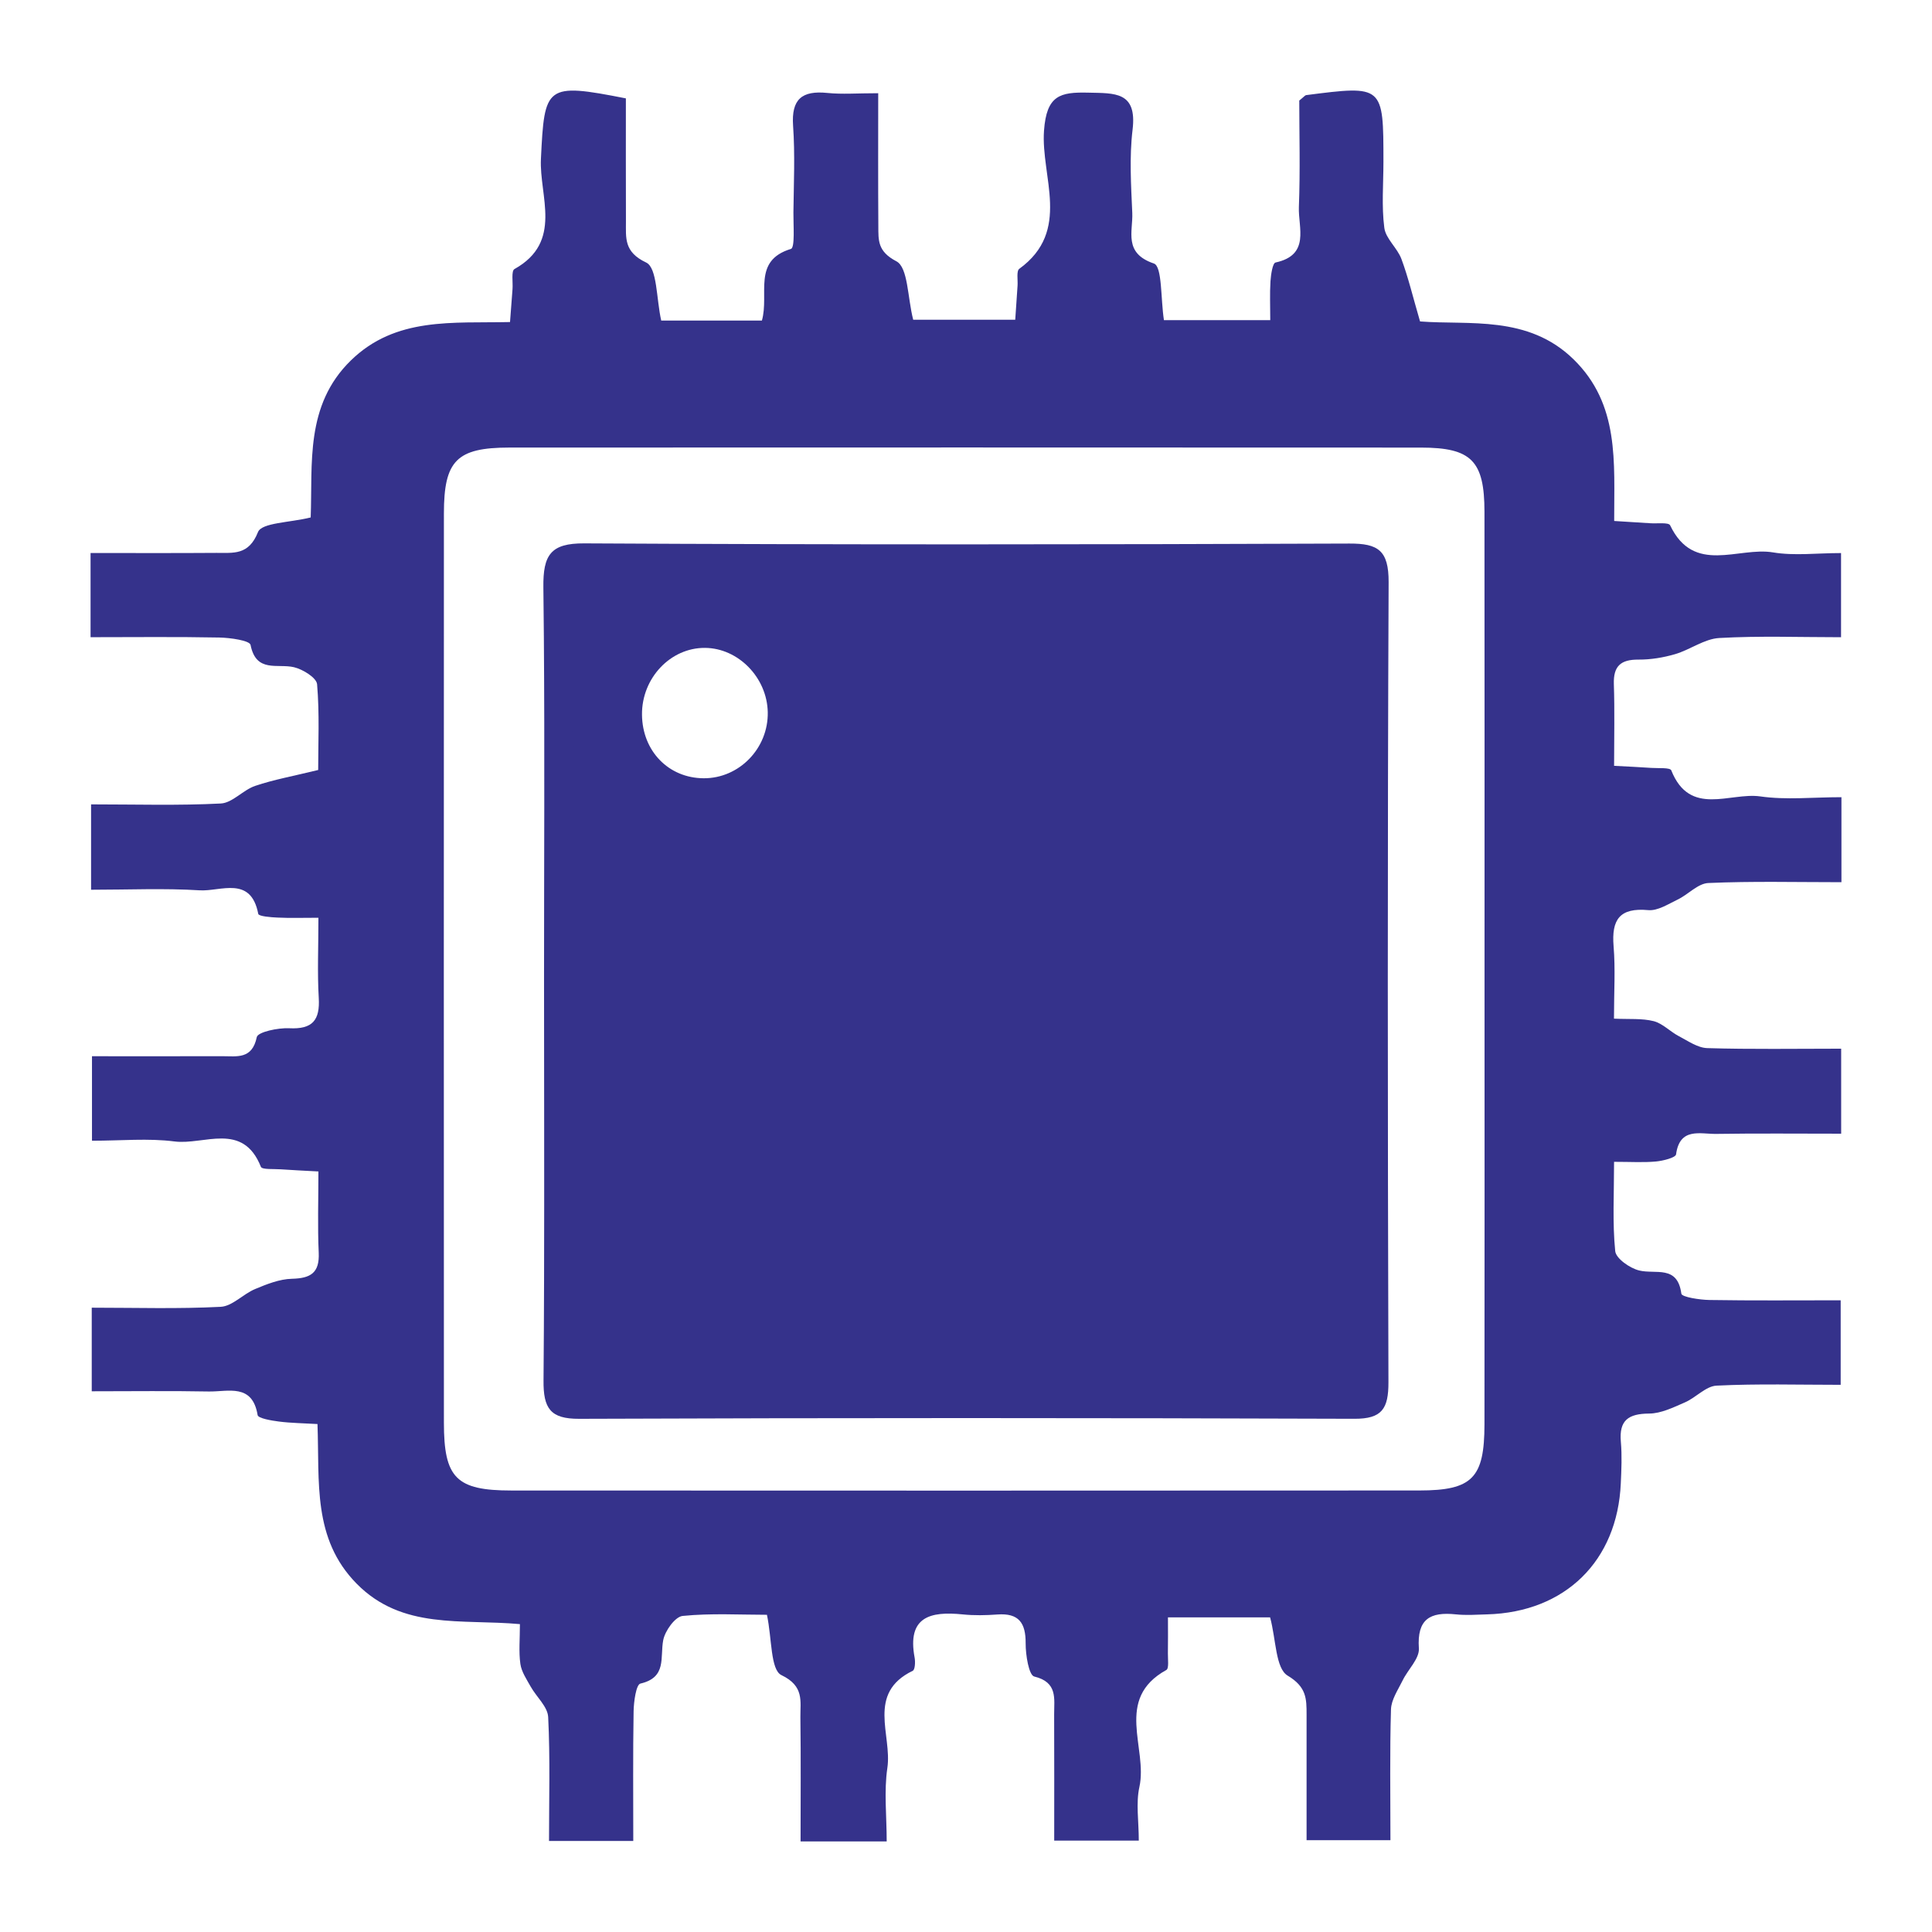 <svg xmlns="http://www.w3.org/2000/svg" xmlns:xlink="http://www.w3.org/1999/xlink" fill="none" version="1.1" width="64" height="64" viewBox="0 0 64 64"><defs><clipPath id="master_svg0_5_93"><rect x="0" y="0" width="64" height="64" rx="0"/></clipPath></defs><g clip-path="url(#master_svg0_5_93)"><g><path d="M54.6,30.149C54.912,30.178,55.26,29.95,55.573,29.8C55.923,29.632,56.245,29.266,56.591,29.251C58.039,29.187,59.492,29.224,61,29.224L61,26.408C60.057,26.408,59.168,26.505,58.311,26.382C57.307,26.239,55.98,27.069,55.363,25.519C55.324,25.42,54.934,25.454,54.705,25.438C54.334,25.412,53.961,25.395,53.469,25.369C53.469,24.407,53.491,23.534,53.461,22.662C53.442,22.062,53.692,21.846,54.277,21.85C54.683,21.853,55.102,21.783,55.492,21.669C55.989,21.523,56.456,21.164,56.949,21.135C58.282,21.059,59.622,21.109,60.987,21.109L60.987,18.321C60.181,18.321,59.44,18.417,58.735,18.299C57.584,18.105,56.111,19.05,55.325,17.401C55.275,17.297,54.892,17.349,54.664,17.333C54.296,17.308,53.927,17.287,53.472,17.258C53.468,15.304,53.655,13.397,52.126,11.903C50.616,10.428,48.658,10.774,47.041,10.648C46.796,9.81,46.648,9.179,46.423,8.577C46.286,8.211,45.903,7.906,45.857,7.545C45.764,6.828,45.828,6.091,45.828,5.363C45.828,2.823,45.828,2.822,43.267,3.151C43.234,3.155,43.206,3.197,43.04,3.331C43.04,4.433,43.074,5.649,43.027,6.863C43.002,7.54,43.409,8.446,42.254,8.696C42.155,8.718,42.101,9.099,42.086,9.318C42.06,9.727,42.079,10.138,42.079,10.606L38.557,10.606C38.447,9.9,38.503,8.823,38.224,8.729C37.208,8.385,37.535,7.667,37.508,7.053C37.468,6.135,37.409,5.203,37.518,4.297C37.672,3.025,36.925,3.091,36.051,3.069C35.114,3.046,34.669,3.157,34.584,4.329C34.474,5.853,35.499,7.647,33.766,8.904C33.665,8.978,33.721,9.269,33.708,9.46C33.681,9.829,33.658,10.198,33.631,10.592L30.251,10.592C30.06,9.846,30.083,8.859,29.693,8.655C29.065,8.327,29.099,7.958,29.096,7.484C29.086,6.047,29.092,4.61,29.092,3.088C28.393,3.088,27.896,3.129,27.408,3.079C26.57,2.994,26.21,3.279,26.272,4.166C26.339,5.119,26.294,6.081,26.283,7.039C26.279,7.458,26.339,8.204,26.2,8.246C24.911,8.637,25.49,9.739,25.239,10.619L21.904,10.619C21.74,9.904,21.776,8.872,21.404,8.696C20.659,8.344,20.738,7.879,20.735,7.328C20.73,5.96,20.733,4.593,20.733,3.259C18.071,2.735,18.036,2.83,17.919,5.264C17.859,6.495,18.661,8.01,17.042,8.913C16.931,8.975,16.995,9.348,16.978,9.576C16.953,9.909,16.927,10.242,16.895,10.668C15.001,10.712,13.111,10.488,11.623,11.94C10.097,13.429,10.359,15.365,10.292,17.141C9.6,17.314,8.669,17.312,8.546,17.626C8.238,18.404,7.726,18.311,7.17,18.315C5.795,18.325,4.42,18.319,3,18.319L3,21.108C4.44,21.108,5.853,21.091,7.265,21.119C7.627,21.126,8.271,21.217,8.3,21.364C8.485,22.3,9.191,21.974,9.738,22.102C10.033,22.172,10.485,22.451,10.504,22.667C10.587,23.638,10.54,24.619,10.54,25.507C9.716,25.709,9.07,25.825,8.454,26.033C8.051,26.169,7.701,26.597,7.314,26.617C5.906,26.689,4.492,26.646,3.017,26.646L3.017,29.474C4.253,29.474,5.439,29.42,6.615,29.493C7.308,29.537,8.311,28.995,8.555,30.274C8.571,30.354,8.972,30.387,9.196,30.396C9.603,30.416,10.012,30.402,10.548,30.402C10.548,31.387,10.51,32.224,10.559,33.055C10.603,33.794,10.355,34.101,9.582,34.062C9.213,34.043,8.542,34.185,8.506,34.356C8.352,35.099,7.848,34.987,7.364,34.988C5.919,34.992,4.473,34.989,3.047,34.989L3.047,37.788C4.021,37.788,4.913,37.7,5.78,37.812C6.758,37.939,8.043,37.145,8.642,38.652C8.681,38.751,9.07,38.718,9.297,38.735C9.67,38.762,10.044,38.778,10.548,38.806C10.548,39.756,10.518,40.629,10.558,41.498C10.588,42.167,10.292,42.346,9.669,42.361C9.259,42.371,8.838,42.539,8.449,42.702C8.053,42.867,7.698,43.27,7.311,43.29C5.903,43.363,4.489,43.319,3.039,43.319L3.039,46.088C4.389,46.088,5.654,46.071,6.918,46.095C7.555,46.106,8.36,45.817,8.534,46.876C8.552,46.985,8.988,47.058,9.237,47.09C9.639,47.142,10.047,47.145,10.517,47.173C10.589,49.096,10.346,50.97,11.814,52.461C13.324,53.995,15.281,53.626,17.223,53.801C17.223,54.298,17.181,54.716,17.238,55.119C17.275,55.381,17.444,55.629,17.578,55.869C17.769,56.212,18.142,56.534,18.159,56.88C18.227,58.241,18.187,59.606,18.187,60.985L20.978,60.985C20.978,59.505,20.965,58.095,20.989,56.686C20.995,56.367,21.072,55.804,21.214,55.771C22.098,55.566,21.86,54.904,21.97,54.332C22.03,54.022,22.365,53.555,22.613,53.53C23.555,53.435,24.512,53.492,25.406,53.492C25.573,54.282,25.522,55.316,25.885,55.49C26.648,55.855,26.508,56.355,26.514,56.886C26.532,58.248,26.52,59.61,26.52,61L29.373,61C29.373,60.149,29.28,59.341,29.395,58.564C29.557,57.474,28.697,56.093,30.236,55.347C30.312,55.311,30.325,55.052,30.298,54.91C30.045,53.558,30.815,53.37,31.888,53.479C32.269,53.518,32.658,53.51,33.04,53.482C33.751,53.43,33.98,53.762,33.976,54.438C33.974,54.821,34.081,55.493,34.261,55.537C35.043,55.727,34.918,56.27,34.92,56.789C34.926,58.188,34.922,59.588,34.922,60.973L37.724,60.973C37.724,60.324,37.625,59.736,37.744,59.195C38.028,57.906,36.896,56.284,38.637,55.32C38.729,55.269,38.685,54.958,38.688,54.767C38.695,54.391,38.69,54.013,38.69,53.577L42.074,53.577C42.273,54.317,42.252,55.266,42.656,55.508C43.281,55.881,43.282,56.272,43.282,56.799C43.282,58.197,43.282,59.596,43.282,60.958L46.06,60.958C46.06,59.448,46.036,58.037,46.078,56.627C46.088,56.301,46.313,55.977,46.465,55.665C46.64,55.304,47.025,54.944,47.002,54.604C46.936,53.631,47.375,53.388,48.229,53.478C48.57,53.514,48.92,53.488,49.266,53.478C51.848,53.405,53.578,51.711,53.691,49.139C53.712,48.68,53.733,48.216,53.693,47.76C53.63,47.045,53.946,46.831,54.63,46.826C55.027,46.824,55.436,46.62,55.817,46.455C56.181,46.297,56.508,45.918,56.864,45.901C58.228,45.834,59.598,45.874,60.975,45.874L60.975,43.074C59.465,43.074,58.047,43.087,56.63,43.064C56.304,43.059,55.712,42.967,55.697,42.855C55.569,41.894,54.845,42.221,54.299,42.086C53.988,42.009,53.531,41.69,53.506,41.444C53.412,40.507,53.468,39.556,53.468,38.487C54.03,38.487,54.446,38.514,54.855,38.476C55.093,38.454,55.507,38.349,55.522,38.239C55.645,37.334,56.323,37.57,56.853,37.562C58.222,37.541,59.592,37.555,60.991,37.555L60.991,34.739C59.462,34.739,58.008,34.764,56.556,34.72C56.235,34.711,55.914,34.48,55.608,34.321C55.323,34.171,55.078,33.904,54.78,33.827C54.394,33.729,53.972,33.768,53.465,33.744C53.465,32.862,53.515,32.098,53.452,31.342C53.381,30.464,53.651,30.062,54.6,30.149ZM49.175,47.185C49.173,48.96,48.774,49.373,47.02,49.374C36.992,49.38,26.963,49.38,16.935,49.375C15.111,49.374,14.705,48.96,14.705,47.127C14.701,37.088,14.701,27.049,14.705,17.008C14.705,15.256,15.13,14.827,16.874,14.826C26.941,14.822,37.008,14.822,47.075,14.827C48.744,14.828,49.173,15.267,49.175,16.951C49.18,22.009,49.177,27.067,49.177,32.125C49.178,37.145,49.18,42.165,49.175,47.185Z" fill="#35328B" fill-opacity="1" style="mix-blend-mode:passthrough"/></g><g><path d="M44.704,18.006C36.254,18.039,27.804,18.046,19.354,18C18.242,17.994,17.987,18.38,18,19.458C18.007,19.998,18.012,20.538,18.016,21.078C18.045,24.858,18.022,28.638,18.022,32.418C18.022,35.745,18.033,39.072,18.023,42.399C18.02,43.508,18.014,44.617,18.005,45.726C17.996,46.656,18.23,47.004,19.185,47C27.747,46.967,36.308,46.969,44.871,46.999C45.776,47.001,45.997,46.671,45.994,45.785C45.968,36.952,45.961,28.119,46,19.286C46.004,18.227,45.646,18.003,44.704,18.006ZM23.312,25.781C22.149,25.776,21.279,24.882,21.267,23.677C21.254,22.467,22.208,21.454,23.353,21.462C24.457,21.469,25.411,22.446,25.433,23.593C25.455,24.788,24.488,25.786,23.312,25.781Z" fill="#35328B" fill-opacity="1" style="mix-blend-mode:passthrough"/></g><g><path d="M18.381,32.17C18.381,28.446,20.001,24.723,18,21C19.953,24.723,18.381,28.446,18.381,32.17C18.381,35.446,19.191,38.723,18.476,42C19.191,38.723,18.381,35.446,18.381,32.17Z" fill="#35328B" fill-opacity="1" style="mix-blend-mode:passthrough"/></g></g></svg>